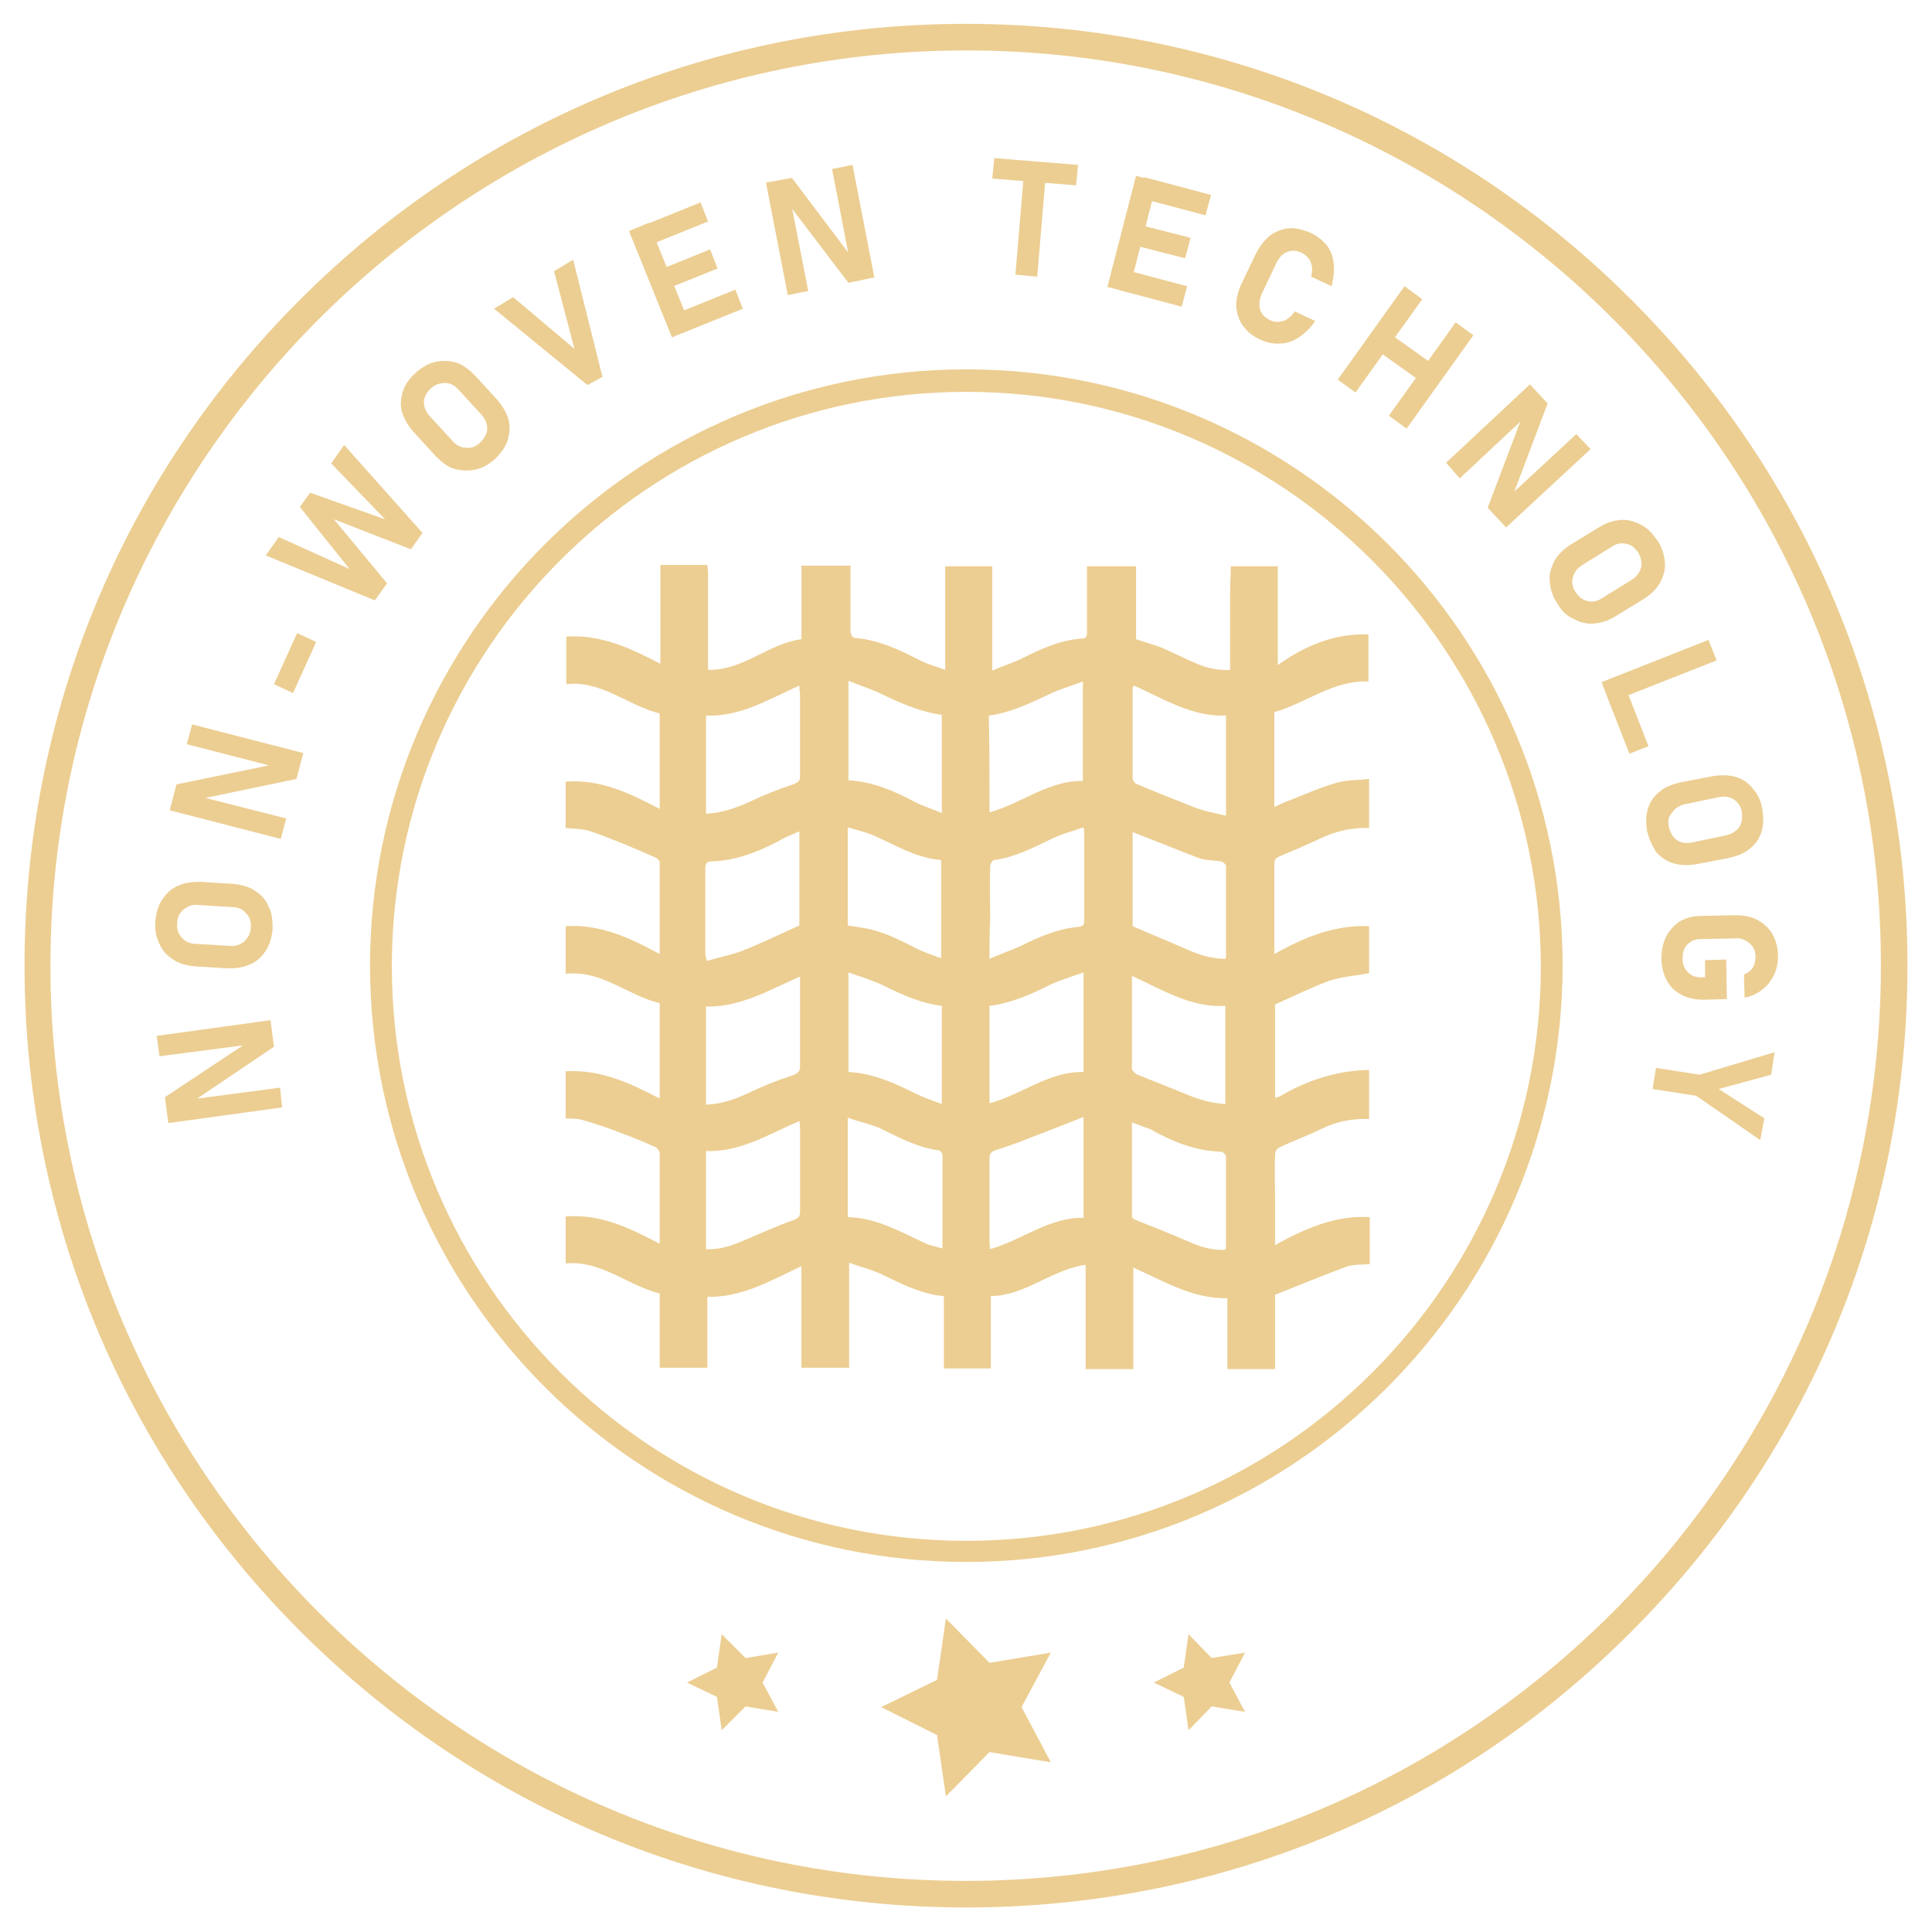 <?xml version="1.0" encoding="utf-8"?>
<!-- Generator: Adobe Illustrator 24.3.0, SVG Export Plug-In . SVG Version: 6.00 Build 0)  -->
<svg version="1.1" id="Capa_1" xmlns="http://www.w3.org/2000/svg" xmlns:xlink="http://www.w3.org/1999/xlink" x="0px" y="0px"
	 viewBox="0 0 283.5 283.5" style="enable-background:new 0 0 283.5 283.5;" xml:space="preserve">
<style type="text/css">
	.st0{fill:#ECCE92;}
</style>
<g>
	<g>
		<g>
			<polygon class="st0" points="100.8,246.9 105.2,249 105.9,253.9 109.4,250.4 114.2,251.2 111.9,246.9 114.2,242.5 109.4,243.3 
				105.9,239.8 105.2,244.7 			"/>
		</g>
		<g>
			<polygon class="st0" points="169.3,246.9 173.7,249 174.4,253.9 177.8,250.4 182.7,251.2 180.4,246.9 182.7,242.5 177.8,243.3 
				174.4,239.8 173.7,244.7 			"/>
		</g>
	</g>
	<g>
		<g>
			<polygon class="st0" points="129.3,250.5 137.5,254.6 138.8,263.6 145.2,257.1 154.2,258.6 149.9,250.5 154.2,242.5 145.2,244 
				138.8,237.5 137.5,246.5 			"/>
		</g>
		<g>
			<g>
				<path class="st0" d="M141.8,279.9c-36.9,0-71.6-14.4-97.7-40.5c-26.1-26.1-40.5-60.8-40.5-97.7S17.9,70.1,44,44
					c26.1-26.1,60.8-40.5,97.7-40.5c36.9,0,71.6,14.4,97.7,40.5c26.1,26.1,40.5,60.8,40.5,97.7s-14.4,71.6-40.5,97.7
					C213.4,265.6,178.7,279.9,141.8,279.9z M141.8,7.4C67.7,7.4,7.4,67.7,7.4,141.7c0,74.1,60.3,134.3,134.3,134.3
					c74.1,0,134.3-60.3,134.3-134.3C276.1,67.7,215.8,7.4,141.8,7.4z"/>
				<path class="st0" d="M141.8,229.2c-48.2,0-87.5-39.2-87.5-87.5c0-48.2,39.2-87.5,87.5-87.5s87.5,39.2,87.5,87.5
					C229.2,190,190,229.2,141.8,229.2z M141.8,57.5c-46.5,0-84.3,37.8-84.3,84.3c0,46.5,37.8,84.3,84.3,84.3s84.3-37.8,84.3-84.3
					C226,95.3,188.2,57.5,141.8,57.5z"/>
				<g>
					<g>
						<path class="st0" d="M41.4,162.5l-16.7,2.3l-0.5-3.8l11.9-7.9l0.3,0.2L23.4,155l-0.4-3l16.7-2.3l0.5,3.9l-11.7,7.9l-0.3-0.2
							l12.9-1.7L41.4,162.5z"/>
						<path class="st0" d="M40,136.3c-0.1,1.2-0.4,2.3-1,3.2c-0.6,0.9-1.3,1.6-2.3,2c-1,0.5-2.1,0.6-3.3,0.6l-4.8-0.3
							c-1.2-0.1-2.3-0.4-3.2-1c-0.9-0.6-1.6-1.3-2-2.3c-0.5-1-0.7-2-0.6-3.3c0.1-1.2,0.4-2.3,1-3.2c0.6-0.9,1.3-1.6,2.3-2
							c1-0.5,2.1-0.6,3.3-0.6l4.8,0.3c1.2,0.1,2.3,0.4,3.2,1c0.9,0.6,1.6,1.3,2,2.3C39.9,133.9,40,135,40,136.3z M36.8,136.1
							c0.1-0.9-0.2-1.6-0.7-2.1c-0.5-0.6-1.2-0.9-2.1-0.9l-4.9-0.3c-0.9-0.1-1.6,0.2-2.2,0.7c-0.6,0.5-0.9,1.2-0.9,2
							c-0.1,0.9,0.2,1.6,0.7,2.1c0.5,0.6,1.2,0.9,2.1,0.9l4.9,0.3c0.9,0.1,1.6-0.2,2.2-0.7C36.4,137.6,36.8,136.9,36.8,136.1z"/>
						<path class="st0" d="M41.2,123.1l-16.3-4.2l1-3.8l14.1-2.9l0.2,0.3l-12.8-3.3l0.8-2.9l16.3,4.2l-1,3.8l-13.9,2.9l-0.2-0.3
							l12.6,3.2L41.2,123.1z"/>
						<path class="st0" d="M40.2,100.4l3.4-7.5l2.8,1.3l-3.4,7.5L40.2,100.4z"/>
						<path class="st0" d="M51.3,83.5L44,74.4l1.5-2.1l11,3.9L48.6,68l1.9-2.7L62,78.2l-1.7,2.4l-11.3-4.4l7.8,9.4L55,88.1l-16-6.6
							l1.9-2.7L51.3,83.5z"/>
						<path class="st0" d="M72.7,67.3c-0.9,0.8-1.9,1.4-2.9,1.6c-1,0.2-2,0.2-3.1-0.1s-1.9-1-2.8-1.9l-3.2-3.5
							c-0.8-0.9-1.4-1.9-1.7-2.9c-0.3-1-0.2-2,0.1-3c0.3-1,0.9-1.9,1.9-2.8c0.9-0.8,1.9-1.4,2.9-1.6c1-0.2,2-0.2,3,0.1
							s1.9,1,2.8,1.9l3.2,3.5c0.8,0.9,1.4,1.9,1.7,2.9c0.3,1,0.2,2-0.1,3.1C74.2,65.5,73.6,66.4,72.7,67.3z M70.5,64.9
							c0.6-0.6,1-1.3,1-2s-0.3-1.5-0.9-2.1l-3.3-3.6c-0.6-0.7-1.3-1-2-1c-0.7,0-1.4,0.2-2.1,0.8c-0.6,0.6-1,1.3-1,2
							c0,0.7,0.3,1.5,0.9,2.1l3.3,3.6c0.6,0.7,1.3,1,2,1C69.2,65.8,69.9,65.5,70.5,64.9z"/>
						<path class="st0" d="M86.2,56.5L72.5,45.3l2.8-1.7l9,7.6l-3-11.4l2.8-1.7l4.3,17.2L86.2,56.5z"/>
						<path class="st0" d="M98.6,49.5l-6.3-15.6l2.9-1.2l6.3,15.6L98.6,49.5z M94.5,36.3l-1.1-2.8l9.4-3.8l1.1,2.8L94.5,36.3z
							 M97.1,42.7l-1.1-2.8l8.2-3.3l1.1,2.8L97.1,42.7z M99.6,49.1l-1.1-2.8l9.4-3.8l1.1,2.8L99.6,49.1z"/>
						<path class="st0" d="M115.6,43.3l-3.2-16.5l3.8-0.7l8.6,11.4l-0.2,0.3l-2.5-13l3-0.6l3.2,16.5l-3.8,0.8l-8.6-11.3l0.2-0.3
							l2.5,12.8L115.6,43.3z"/>
						<path class="st0" d="M145.6,26.2l0.3-3l12.3,1l-0.3,3L145.6,26.2z M149,40.3l1.3-15.4l3.2,0.3l-1.3,15.4L149,40.3z"/>
						<path class="st0" d="M162.5,42.1l4.2-16.3l3.1,0.8l-4.2,16.3L162.5,42.1z M163.6,42.4l0.8-3l9.8,2.6l-0.8,3L163.6,42.4z
							 M165.3,35.7l0.8-3l8.6,2.2l-0.8,3L165.3,35.7z M167.1,29l0.8-3l9.8,2.6l-0.8,3L167.1,29z"/>
						<path class="st0" d="M185.1,49.9c-1.2-0.5-2.1-1.2-2.7-2.1c-0.6-0.8-0.9-1.8-1-2.8c0-1.1,0.2-2.2,0.8-3.4l2-4.2
							c0.6-1.2,1.3-2.1,2.1-2.8c0.8-0.6,1.8-1,2.8-1.1s2.1,0.2,3.3,0.7c1,0.5,1.7,1.1,2.3,1.8c0.6,0.8,0.9,1.7,1,2.7
							c0.1,1,0,2.1-0.3,3.3l-3-1.4c0.1-0.6,0.2-1.1,0.1-1.5c-0.1-0.5-0.2-0.9-0.5-1.2c-0.2-0.3-0.6-0.6-1-0.8
							c-0.8-0.4-1.5-0.4-2.2-0.1c-0.7,0.3-1.2,0.9-1.6,1.8l-2,4.2c-0.4,0.9-0.5,1.7-0.3,2.4c0.2,0.7,0.7,1.2,1.5,1.6
							c0.6,0.3,1.3,0.3,1.9,0.1c0.6-0.2,1.2-0.7,1.7-1.4l3,1.4c-0.7,1-1.5,1.8-2.4,2.4c-0.9,0.6-1.8,0.9-2.7,0.9
							C187,50.5,186,50.3,185.1,49.9z"/>
						<path class="st0" d="M196.3,55.7l9.8-13.7l2.6,1.9l-9.8,13.7L196.3,55.7z M201.5,51l1.8-2.5l8,5.7l-1.8,2.5L201.5,51z
							 M203.8,61l9.8-13.7l2.6,1.9l-9.8,13.7L203.8,61z"/>
						<path class="st0" d="M212.2,67.9l12.3-11.5l2.6,2.8L222,72.7l-0.4,0l9.7-9l2.1,2.2L221,77.4l-2.7-2.9l5-13.2l0.4,0l-9.5,8.9
							L212.2,67.9z"/>
						<path class="st0" d="M228.5,88.5c-0.7-1-1-2.1-1.1-3.2c-0.1-1.1,0.2-2,0.7-3c0.5-0.9,1.3-1.7,2.4-2.4l4.1-2.5
							c1.1-0.7,2.1-1,3.2-1.1c1.1-0.1,2,0.2,3,0.7s1.7,1.3,2.4,2.3c0.7,1,1,2.1,1.1,3.2c0.1,1.1-0.2,2-0.7,3
							c-0.5,0.9-1.3,1.7-2.4,2.4l-4.1,2.5c-1.1,0.7-2.1,1-3.2,1.1s-2.1-0.2-3-0.7C229.9,90.4,229.1,89.6,228.5,88.5z M231.2,86.9
							c0.5,0.7,1.1,1.2,1.8,1.3c0.7,0.2,1.5,0,2.2-0.5l4.2-2.6c0.8-0.5,1.2-1.1,1.4-1.8c0.2-0.7,0-1.5-0.4-2.2
							c-0.5-0.7-1-1.2-1.8-1.3c-0.7-0.2-1.5,0-2.2,0.5l-4.2,2.6c-0.8,0.5-1.2,1.1-1.4,1.8C230.6,85.4,230.7,86.1,231.2,86.9z"/>
						<path class="st0" d="M235,100.1l15.7-6.2l1.2,3l-15.7,6.2L235,100.1z M235.5,101.4l2.8-1.1l3.6,9.2l-2.8,1.1L235.5,101.4z"/>
						<path class="st0" d="M241.7,122c-0.2-1.2-0.2-2.3,0.1-3.3c0.3-1,0.9-1.9,1.7-2.5c0.8-0.7,1.8-1.1,3.1-1.4l4.7-0.9
							c1.2-0.2,2.3-0.2,3.4,0.1c1,0.3,1.9,0.9,2.5,1.7c0.7,0.8,1.2,1.8,1.4,3c0.2,1.2,0.2,2.3-0.1,3.3c-0.3,1-0.9,1.9-1.7,2.5
							c-0.8,0.7-1.8,1.1-3.1,1.4l-4.7,0.9c-1.2,0.2-2.3,0.2-3.4-0.1c-1-0.3-1.9-0.9-2.6-1.7C242.5,124.2,242,123.2,241.7,122z
							 M244.9,121.4c0.2,0.8,0.6,1.5,1.2,1.9c0.6,0.4,1.4,0.5,2.3,0.3l4.8-1c0.9-0.2,1.5-0.6,2-1.2c0.4-0.6,0.5-1.3,0.4-2.2
							s-0.6-1.5-1.2-1.9c-0.6-0.4-1.4-0.5-2.3-0.3l-4.8,1c-0.9,0.2-1.5,0.6-1.9,1.2C244.8,119.8,244.7,120.5,244.9,121.4z"/>
						<path class="st0" d="M253.3,140.8l0.1,5.8l-3.3,0.1c-1.3,0-2.4-0.2-3.3-0.7c-1-0.5-1.7-1.2-2.2-2.1c-0.5-0.9-0.8-2-0.8-3.2
							c0-1.2,0.2-2.3,0.7-3.3c0.5-0.9,1.2-1.7,2-2.2c0.9-0.5,1.9-0.8,3.1-0.8l5-0.1c1.3,0,2.4,0.2,3.3,0.7c0.9,0.5,1.7,1.2,2.2,2.1
							c0.5,0.9,0.8,2,0.8,3.2c0,1-0.2,2-0.6,2.8c-0.4,0.8-1,1.6-1.7,2.1c-0.7,0.6-1.6,1-2.6,1.2l-0.1-3.4c0.5-0.2,1-0.5,1.3-1
							c0.3-0.5,0.4-1.1,0.4-1.6c0-0.9-0.3-1.5-0.9-2c-0.6-0.5-1.3-0.8-2.2-0.7l-5,0.1c-0.8,0-1.4,0.3-1.9,0.8
							c-0.5,0.5-0.7,1.2-0.7,2.1c0,0.9,0.3,1.5,0.8,2c0.5,0.5,1.3,0.8,2.2,0.7l0.3,0l0-2.5L253.3,140.8z"/>
						<path class="st0" d="M258.3,167.3l-9.4-6.5l-6.4-1l0.5-3.1l6.4,1l11-3.3l-0.5,3.3l-7.7,2.1l6.7,4.3L258.3,167.3z"/>
					</g>
				</g>
			</g>
			<g>
				<path class="st0" d="M200.8,93.1c0,2.3,0,4.6,0,6.9c-5.2-0.2-9.2,3.2-13.8,4.5c0,4.6,0,9.2,0,13.9c0.8-0.3,1.4-0.7,2.1-0.9
					c2.3-0.9,4.5-1.9,6.9-2.6c1.6-0.5,3.3-0.4,4.9-0.6c0,2.4,0,4.8,0,7.2c-2.6-0.1-5,0.5-7.3,1.6c-1.9,0.9-3.8,1.7-5.7,2.5
					c-0.7,0.3-0.9,0.5-0.9,1.2c0,2,0,3.9,0,5.9c0,2.3,0,4.7,0,7.3c4.4-2.5,8.9-4.3,13.9-4.1c0,2.3,0,4.6,0,6.9c-2,0.4-4,0.5-5.8,1.1
					c-2.7,1-5.3,2.3-8,3.5c0,4.4,0,9,0,13.7c0.4-0.1,0.7-0.2,1-0.4c4-2.3,8.2-3.6,12.8-3.7c0,2.4,0,4.8,0,7.2
					c-2.5-0.1-4.9,0.4-7.1,1.5c-2,1-4.1,1.7-6.1,2.7c-0.3,0.1-0.6,0.6-0.6,1c-0.1,2.2,0,4.4,0,6.6c0,2.1,0,4.3,0,6.7
					c4.4-2.4,8.8-4.4,13.9-4.1c0,2.3,0,4.6,0,6.9c-1.2,0.1-2.4,0-3.5,0.4c-3.5,1.3-6.9,2.7-10.4,4.1c0,3.6,0,7.2,0,10.9
					c-2.3,0-4.6,0-7,0c0-3.5,0-6.9,0-10.4c-5.1,0.1-9.3-2.5-13.8-4.5c0,5.1,0,10,0,14.9c-2.4,0-4.6,0-7,0c0-5.1,0-10.1,0-15.3
					c-5,0.7-8.8,4.5-13.9,4.6c0,3.7,0,7.2,0,10.6c-2.3,0-4.6,0-6.9,0c0-3.5,0-7,0-10.6c-3.3-0.3-6.2-1.8-9.1-3.2
					c-1.5-0.7-3.1-1.1-4.8-1.7c0,5.4,0,10.4,0,15.4c-2.4,0-4.7,0-7,0c0-4.9,0-9.8,0-14.9c-4.5,2.1-8.7,4.6-13.8,4.5
					c0,3.6,0,7,0,10.4c-2.4,0-4.7,0-7,0c0-3.7,0-7.3,0-10.9c-4.8-1.2-8.6-4.9-13.8-4.4c0-2.5,0-4.7,0-6.9c5.1-0.4,9.4,1.7,13.8,4
					c0-4.6,0-9,0-13.3c0-0.3-0.4-0.8-0.7-0.9c-1.5-0.7-3-1.3-4.6-1.9c-2-0.8-4.1-1.5-6.2-2.1c-0.7-0.2-1.6-0.1-2.3-0.2
					c0-2.4,0-4.6,0-6.9c5.1-0.3,9.4,1.7,13.8,4c0-4.8,0-9.4,0-14c-4.7-1.1-8.5-4.9-13.8-4.3c0-2.4,0-4.7,0-7
					c5.1-0.3,9.4,1.7,13.8,4.1c0-4.7,0-9.1,0-13.5c0-0.2-0.4-0.6-0.7-0.7c-1.6-0.7-3.2-1.4-4.9-2.1c-1.6-0.6-3.2-1.3-4.8-1.8
					c-1.1-0.3-2.3-0.3-3.4-0.4c0-2.3,0-4.6,0-6.8c5.1-0.4,9.4,1.7,13.8,4c0-4.8,0-9.4,0-14c-4.7-1.2-8.6-4.9-13.7-4.3
					c0-2.5,0-4.8,0-7c5.1-0.3,9.4,1.7,13.8,4c0-5,0-9.7,0-14.5c2.3,0,4.6,0,6.9,0c0,0.5,0.1,0.9,0.1,1.4c0,4.2,0,8.5,0,12.7
					c0,0.4,0,0.8,0,1.3c5.2,0.1,8.9-3.9,13.7-4.5c0-3.7,0-7.3,0-10.8c2.4,0,4.8,0,7.2,0c0,3.2,0,6.5,0,9.7c0,0.3,0.3,0.9,0.6,0.9
					c3.6,0.3,6.7,1.8,9.8,3.4c1,0.5,2.2,0.8,3.5,1.3c0-5.3,0-10.3,0-15.2c2.3,0,4.6,0,6.9,0c0,5,0,10,0,15.3c1.6-0.7,3-1.1,4.4-1.8
					c2.8-1.4,5.6-2.7,8.8-2.9c0.6,0,0.7-0.4,0.7-0.9c0-3.2,0-6.5,0-9.7c2.4,0,4.8,0,7.2,0c0,3.6,0,7.2,0,10.7
					c1.4,0.5,2.7,0.8,3.9,1.3c1.6,0.7,3.2,1.5,4.8,2.2c1.6,0.7,3.2,1.1,5.1,1c0-3.8,0-7.5,0-11.1c0-1.4,0.1-2.8,0.1-4.1
					c2.3,0,4.6,0,6.9,0c0,4.7,0,9.5,0,14.5C191.4,94.8,195.8,92.9,200.8,93.1z M103.6,147.7c0,4.9,0,9.6,0,14.4
					c2.3-0.1,4.3-0.8,6.2-1.7c2.1-1,4.3-1.9,6.5-2.6c0.8-0.3,1.1-0.6,1.1-1.4c0-3.9,0-7.8,0-11.7c0-0.4,0-0.7,0-1.4
					C112.8,145.3,108.7,147.8,103.6,147.7z M166.1,143.2c0,4.8,0,9.2,0,13.6c0,0.3,0.4,0.6,0.6,0.8c2.4,1,4.8,1.9,7.2,2.9
					c1.9,0.8,3.8,1.4,5.9,1.5c0-4.8,0-9.5,0-14.4C174.8,147.9,170.7,145.3,166.1,143.2z M159,163.9c-2,0.8-3.8,1.5-5.6,2.2
					c-2.4,0.9-4.7,1.9-7.1,2.6c-0.9,0.3-1.1,0.5-1.1,1.4c0,4,0,7.9,0,11.9c0,0.4,0,0.7,0.1,1.3c4.8-1.4,8.7-4.7,13.7-4.6
					C159,173.8,159,169.1,159,163.9z M117.3,100.6c-4.5,2-8.6,4.6-13.7,4.4c0,4.8,0,9.6,0,14.4c2.3-0.1,4.3-0.8,6.3-1.7
					c2.1-1,4.3-1.9,6.5-2.6c0.7-0.3,1-0.5,1-1.2c0-4,0-8.1,0-12.1C117.3,101.4,117.3,101.1,117.3,100.6z M117.3,122
					c-1.2,0.5-2.2,0.9-3.2,1.5c-3.1,1.6-6.2,2.8-9.7,2.9c-0.7,0-0.9,0.4-0.9,1c0,4.2,0,8.4,0,12.6c0,0.2,0.1,0.4,0.2,1
					c1.7-0.5,3.4-0.8,5-1.4c2.9-1.1,5.7-2.5,8.6-3.8C117.3,131.5,117.3,126.9,117.3,122z M124.4,164c0,5.1,0,9.7,0,14.6
					c4.2,0.1,7.6,2.1,11.3,3.8c0.8,0.4,1.6,0.5,2.6,0.8c0-4.7,0-9.2,0-13.7c0-0.2-0.3-0.7-0.5-0.7c-3.2-0.4-5.9-1.9-8.8-3.3
					C127.5,164.9,126,164.6,124.4,164z M179.9,105c-5.1,0.2-9.2-2.5-13.5-4.4c-0.1,0.2-0.2,0.3-0.2,0.4c0,4.4,0,8.8,0,13.2
					c0,0.3,0.3,0.7,0.5,0.8c2.8,1.2,5.6,2.3,8.4,3.4c1.5,0.6,3.1,0.9,4.8,1.3C179.9,114.6,179.9,109.9,179.9,105z M124.5,142.7
					c0,5.1,0,9.8,0,14.6c3.6,0.2,6.7,1.6,9.7,3.1c1.2,0.6,2.6,1.1,4,1.6c0-4.9,0-9.7,0-14.4c-3.2-0.4-6-1.7-8.8-3.1
					C127.9,143.8,126.2,143.3,124.5,142.7z M103.6,183.3c2,0.1,3.8-0.5,5.6-1.3c2.4-1,4.8-2.1,7.3-3c0.7-0.3,0.9-0.5,0.9-1.2
					c0-4,0-8.1,0-12.1c0-0.3,0-0.6-0.1-1.2c-4.5,1.9-8.6,4.6-13.7,4.4C103.6,173.9,103.6,178.6,103.6,183.3z M124.5,99.9
					c0,5.1,0,9.9,0,14.6c3.5,0.2,6.6,1.5,9.6,3.1c1.3,0.7,2.7,1.1,4.1,1.7c0-5,0-9.7,0-14.4c-2.9-0.4-5.5-1.5-8.1-2.7
					C128.4,101.3,126.5,100.7,124.5,99.9z M145.2,119.2c4.7-1.3,8.7-4.7,13.7-4.6c0-4.9,0-9.6,0-14.6c-1.8,0.7-3.4,1.1-5,1.9
					c-2.8,1.3-5.6,2.7-8.8,3.1C145.2,109.7,145.2,114.4,145.2,119.2z M179.8,140.7c0.1-0.2,0.1-0.3,0.1-0.4c0-4.4,0-8.8,0-13.2
					c0-0.3-0.5-0.7-0.8-0.7c-1-0.2-2.2-0.1-3.2-0.5c-2.7-1-5.3-2.1-7.9-3.1c-0.6-0.2-1.2-0.5-1.8-0.7c0,4.9,0,9.5,0,13.8
					c2.7,1.2,5.2,2.2,7.7,3.3C175.7,140,177.6,140.7,179.8,140.7z M159,157.3c0-4.9,0-9.6,0-14.6c-1.7,0.6-3.4,1.1-4.9,1.8
					c-2.8,1.4-5.7,2.7-8.9,3.1c0,4.8,0,9.5,0,14.3C150,160.6,153.9,157.2,159,157.3z M166.1,164.7c0,4.7,0,9.3,0,13.8
					c0,0.2,0.3,0.4,0.5,0.5c2.5,1,5.1,2,7.6,3.1c1.8,0.8,3.6,1.4,5.5,1.3c0.1-0.1,0.2-0.2,0.2-0.3c0-4.5,0-8.9,0-13.4
					c0-0.2-0.4-0.7-0.7-0.7c-3.8-0.1-7.2-1.5-10.4-3.3C168,165.4,167.1,165.1,166.1,164.7z M124.4,135.8c0.6,0.1,1.3,0.2,1.9,0.3
					c2.9,0.4,5.5,1.7,8,3c1.2,0.6,2.4,1,3.8,1.5c0-5,0-9.6,0-14.4c-3.7-0.3-6.7-2.2-9.9-3.6c-1.2-0.5-2.4-0.8-3.8-1.2
					C124.4,126.4,124.4,131.1,124.4,135.8z M145.2,140.7c1.6-0.7,3-1.2,4.4-1.8c2.8-1.4,5.5-2.6,8.7-2.9c0.8-0.1,0.8-0.5,0.8-1.1
					c0-4.1,0-8.2,0-12.3c0-0.3,0-0.6-0.1-1.2c-1.7,0.6-3.3,1-4.7,1.7c-2.7,1.3-5.4,2.7-8.4,3.1c-0.3,0-0.6,0.6-0.6,1
					c-0.1,2.6,0,5.1,0,7.7C145.2,136.7,145.2,138.5,145.2,140.7z"/>
			</g>
		</g>
	</g>
</g>
</svg>
